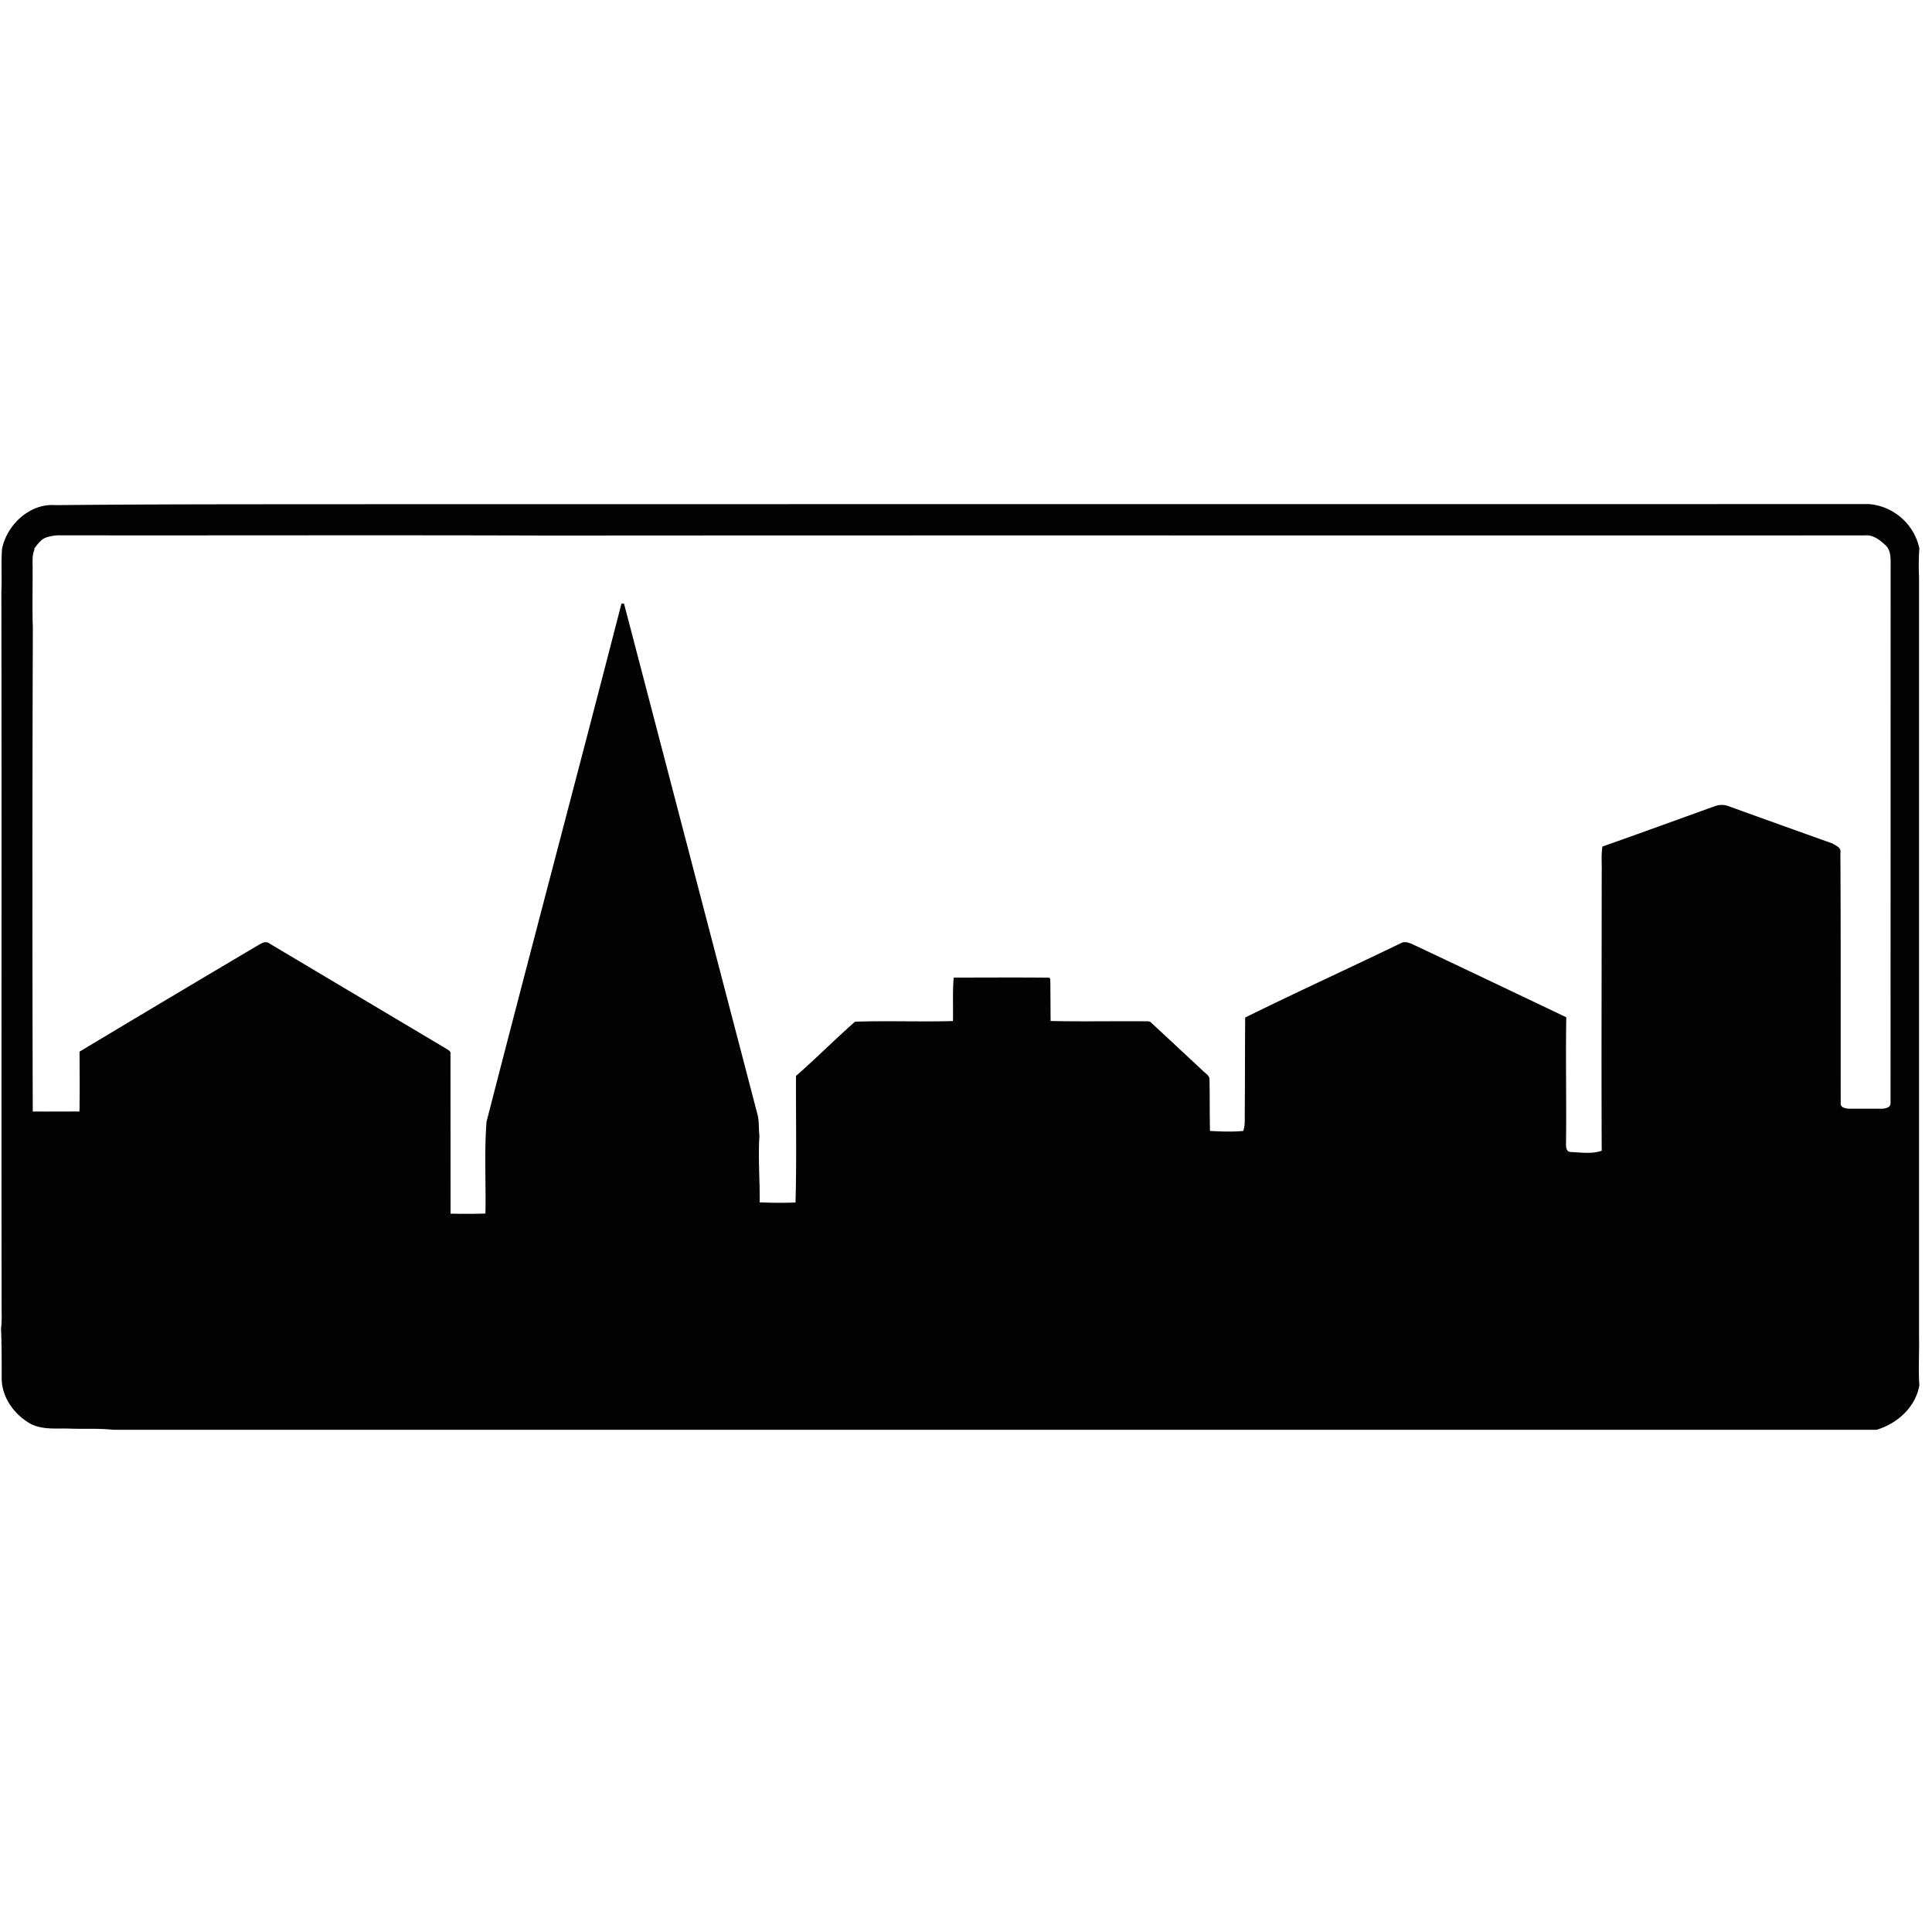 <svg xmlns="http://www.w3.org/2000/svg" width="24" height="24"><path fill="#030303" d="M.028 6.806c.065-.295.348-.556.661-.531 1.427-.014 2.854-.01 4.281-.012l18.251-.001a.7.7 0 0 1 .622.55 3 3 0 0 0-.004.354V16.6c.005.203-.011.405.004.607-.045.272-.274.477-.53.554H1.403c-.177-.019-.355-.008-.533-.014-.168-.007-.348.02-.501-.066-.2-.117-.354-.335-.348-.573 0-.202 0-.404-.008-.606.01-.076.008-.153.007-.229-.004-2.974.002-5.948-.003-8.921.008-.181-.005-.364.009-.545Zm.562-.134c-.074.017-.12.085-.164.142l.001.016c-.033.077-.019.163-.022.244.002.24-.006.48.003.72q-.01 3.007-.001 6.014.29.001.58-.001c.005-.248.002-.495.001-.743q1.093-.656 2.191-1.306c.052-.027.113-.082.171-.036l2.183 1.299c.027.019.072.034.063.075l.001 1.98q.216.006.433-.001c.008-.381-.016-.763.014-1.141.552-2.147 1.123-4.289 1.676-6.436l.032.001 1.658 6.346c.022.086.013.175.024.263-.018.276.006.552.003.828q.223.01.445.002c.015-.524.004-1.049.006-1.572.25-.219.484-.455.733-.674.405-.014.812.003 1.217-.008.004-.18-.006-.36.009-.54.392 0 .783-.003 1.175.001.034-.003.022.043.026.063l.003.475c.402.009.805 0 1.207.004a.06.06 0 0 1 .046.02l.639.595c.03.032.081.056.082.105.004.214.001.428.006.642.137.007.276.013.413 0 .026-.073.017-.15.019-.226.003-.395.002-.789.005-1.183.639-.315 1.287-.611 1.929-.921.067-.039.138.007.2.034q.93.44 1.86.884c-.009.516.003 1.033-.003 1.55-.002.05-.005.125.065.124.124.006.258.026.378-.016-.005-1.155 0-2.31 0-3.465.003-.105-.008-.21.009-.314.47-.165.938-.337 1.407-.505a.25.25 0 0 1 .177.01q.637.23 1.276.458c.043.028.11.05.096.115.006 1.034.002 2.069.004 3.103-.011.066.07.076.118.076h.383c.048 0 .124-.012.118-.076l.001-6.732c-.001-.071-.011-.152-.072-.199-.067-.063-.15-.125-.247-.115-5.452.002-10.904-.002-16.356.002-2.022-.007-4.045 0-6.067-.003a.5.5 0 0 0-.154.022"/></svg>